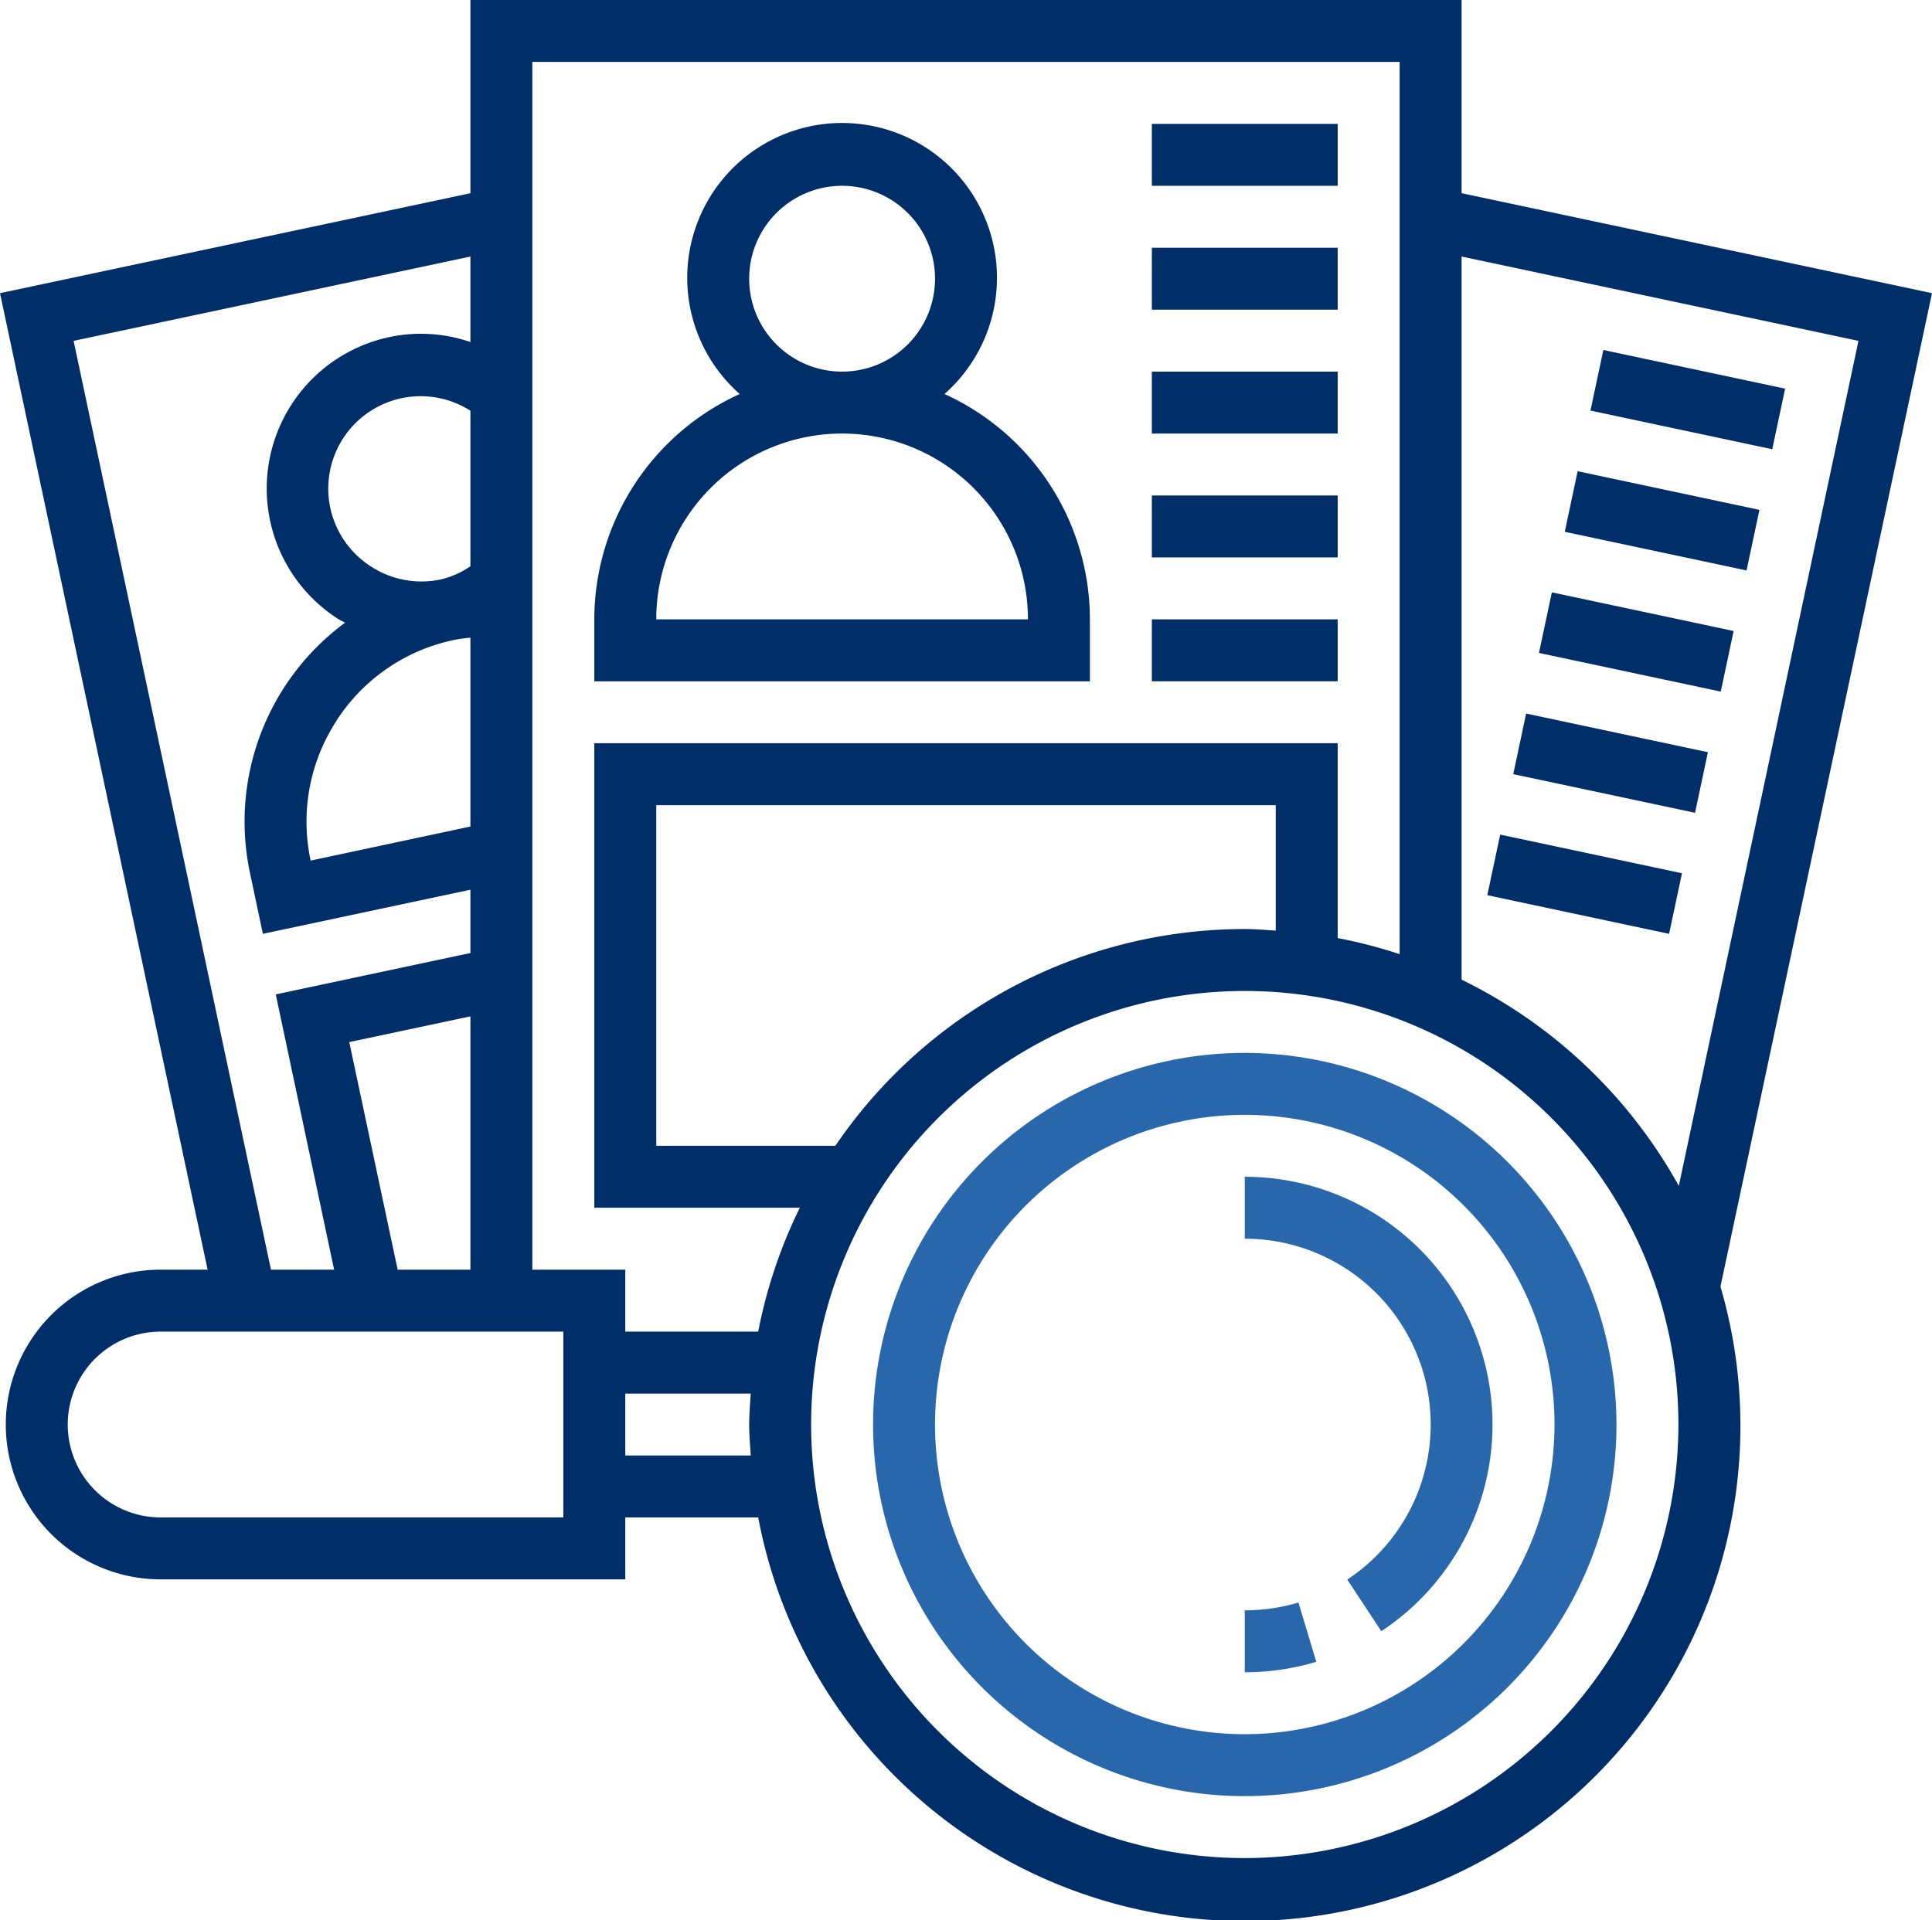 <svg xmlns:xlink="http://www.w3.org/1999/xlink" xmlns="http://www.w3.org/2000/svg" width="62.374" height="62" viewBox="0 0 62.374 62">
  <g id="recruitment" transform="translate(-0.813 -1)">
    <path id="Path_57752" data-name="Path 57752" d="M41,35A12,12,0,1,0,53,47,12.013,12.013,0,0,0,41,35Zm0,22A10,10,0,1,1,51,47,10.011,10.011,0,0,1,41,57Z" fill="#2967ac"/>
    <path id="Path_57753" data-name="Path 57753" d="M41,53v2a8.034,8.034,0,0,0,2.309-.338l-.576-1.915A6.026,6.026,0,0,1,41,53Z" fill="#2967ac"/>
    <path id="Path_57754" data-name="Path 57754" d="M41,39v2a6,6,0,0,1,3.309,11.007l1.1,1.667A8,8,0,0,0,41,39Z" fill="#2967ac"/>
    <path id="Path_57755" data-name="Path 57755" d="M36,21a8.005,8.005,0,0,0-4.695-7.277,5,5,0,1,0-6.61,0A8.005,8.005,0,0,0,20,21v2H36ZM25,10a3,3,0,1,1,3,3A3,3,0,0,1,25,10ZM22,21a6,6,0,0,1,12,0Z" fill="#002e69"/>
    <path id="Path_57756" data-name="Path 57756" d="M38,5h6V7H38Z" fill="#002e69"/>
    <path id="Path_57757" data-name="Path 57757" d="M38,9h6v2H38Z" fill="#002e69"/>
    <path id="Path_57758" data-name="Path 57758" d="M38,13h6v2H38Z" fill="#002e69"/>
    <path id="Path_57759" data-name="Path 57759" d="M38,17h6v2H38Z" fill="#002e69"/>
    <path id="Path_57760" data-name="Path 57760" d="M38,21h6v2H38Z" fill="#002e69"/>
    <path id="Path_57761" data-name="Path 57761" d="M54.3,10.9h2v6h-2Z" transform="translate(30.203 65.103) rotate(-77.993)" fill="#002e69"/>
    <path id="Path_57762" data-name="Path 57762" d="M53.468,14.815h2v6h-2Z" transform="translate(25.717 67.389) rotate(-77.993)" fill="#002e69"/>
    <path id="Path_57763" data-name="Path 57763" d="M52.636,18.728h2v6h-2Z" transform="translate(21.23 69.673) rotate(-77.993)" fill="#002e69"/>
    <path id="Path_57764" data-name="Path 57764" d="M51.805,22.64h2v6h-2Z" transform="translate(16.746 71.96) rotate(-77.993)" fill="#002e69"/>
    <path id="Path_57765" data-name="Path 57765" d="M50.973,26.553h2v6h-2Z" transform="translate(12.254 74.241) rotate(-77.993)" fill="#002e69"/>
    <path id="Path_57766" data-name="Path 57766" d="M63.187,10.467,48,7.239V1H16V7.239L.813,10.467,7.516,42H6A5,5,0,0,0,6,52H21V50h4.292a15.993,15.993,0,1,0,31.065-7.454Zm-2.374,1.54-5.8,27.287A16.089,16.089,0,0,0,48,32.635V9.284ZM46,3V31.811a15.731,15.731,0,0,0-2-.519V25H20V40h6.635a15.863,15.863,0,0,0-1.343,4H21V42H18V3ZM27.782,38H22V27H42v4.051c-.332-.021-.662-.051-1-.051A15.99,15.99,0,0,0,27.782,38ZM13.651,42l-1.562-7.349L16,33.82V42ZM11.678,24.267a5.961,5.961,0,0,1,3.785-2.6c.174-.037.356-.057.537-.077v6.1l-5.158,1.1a5.962,5.962,0,0,1,.836-4.516Zm1.111-4.975A2.983,2.983,0,1,1,16,14.263v5.023a2.847,2.847,0,0,1-.953.424A2.985,2.985,0,0,1,12.789,19.292Zm-9.6-7.285L16,9.284v2.761a4.912,4.912,0,0,0-2.617-.16A5,5,0,0,0,11.7,20.968c.082.053.169.092.253.14A7.978,7.978,0,0,0,8.886,29.2L9.3,31.155,16,29.73v2.045L9.716,33.111,11.6,42H9.561ZM19,50H6a3,3,0,0,1,0-6H19Zm2-2V46h4.051c-.021.332-.051.662-.051,1s.03.668.051,1ZM41,61A14,14,0,1,1,55,47,14.015,14.015,0,0,1,41,61Z" fill="#002e69"/>
  </g>
</svg>